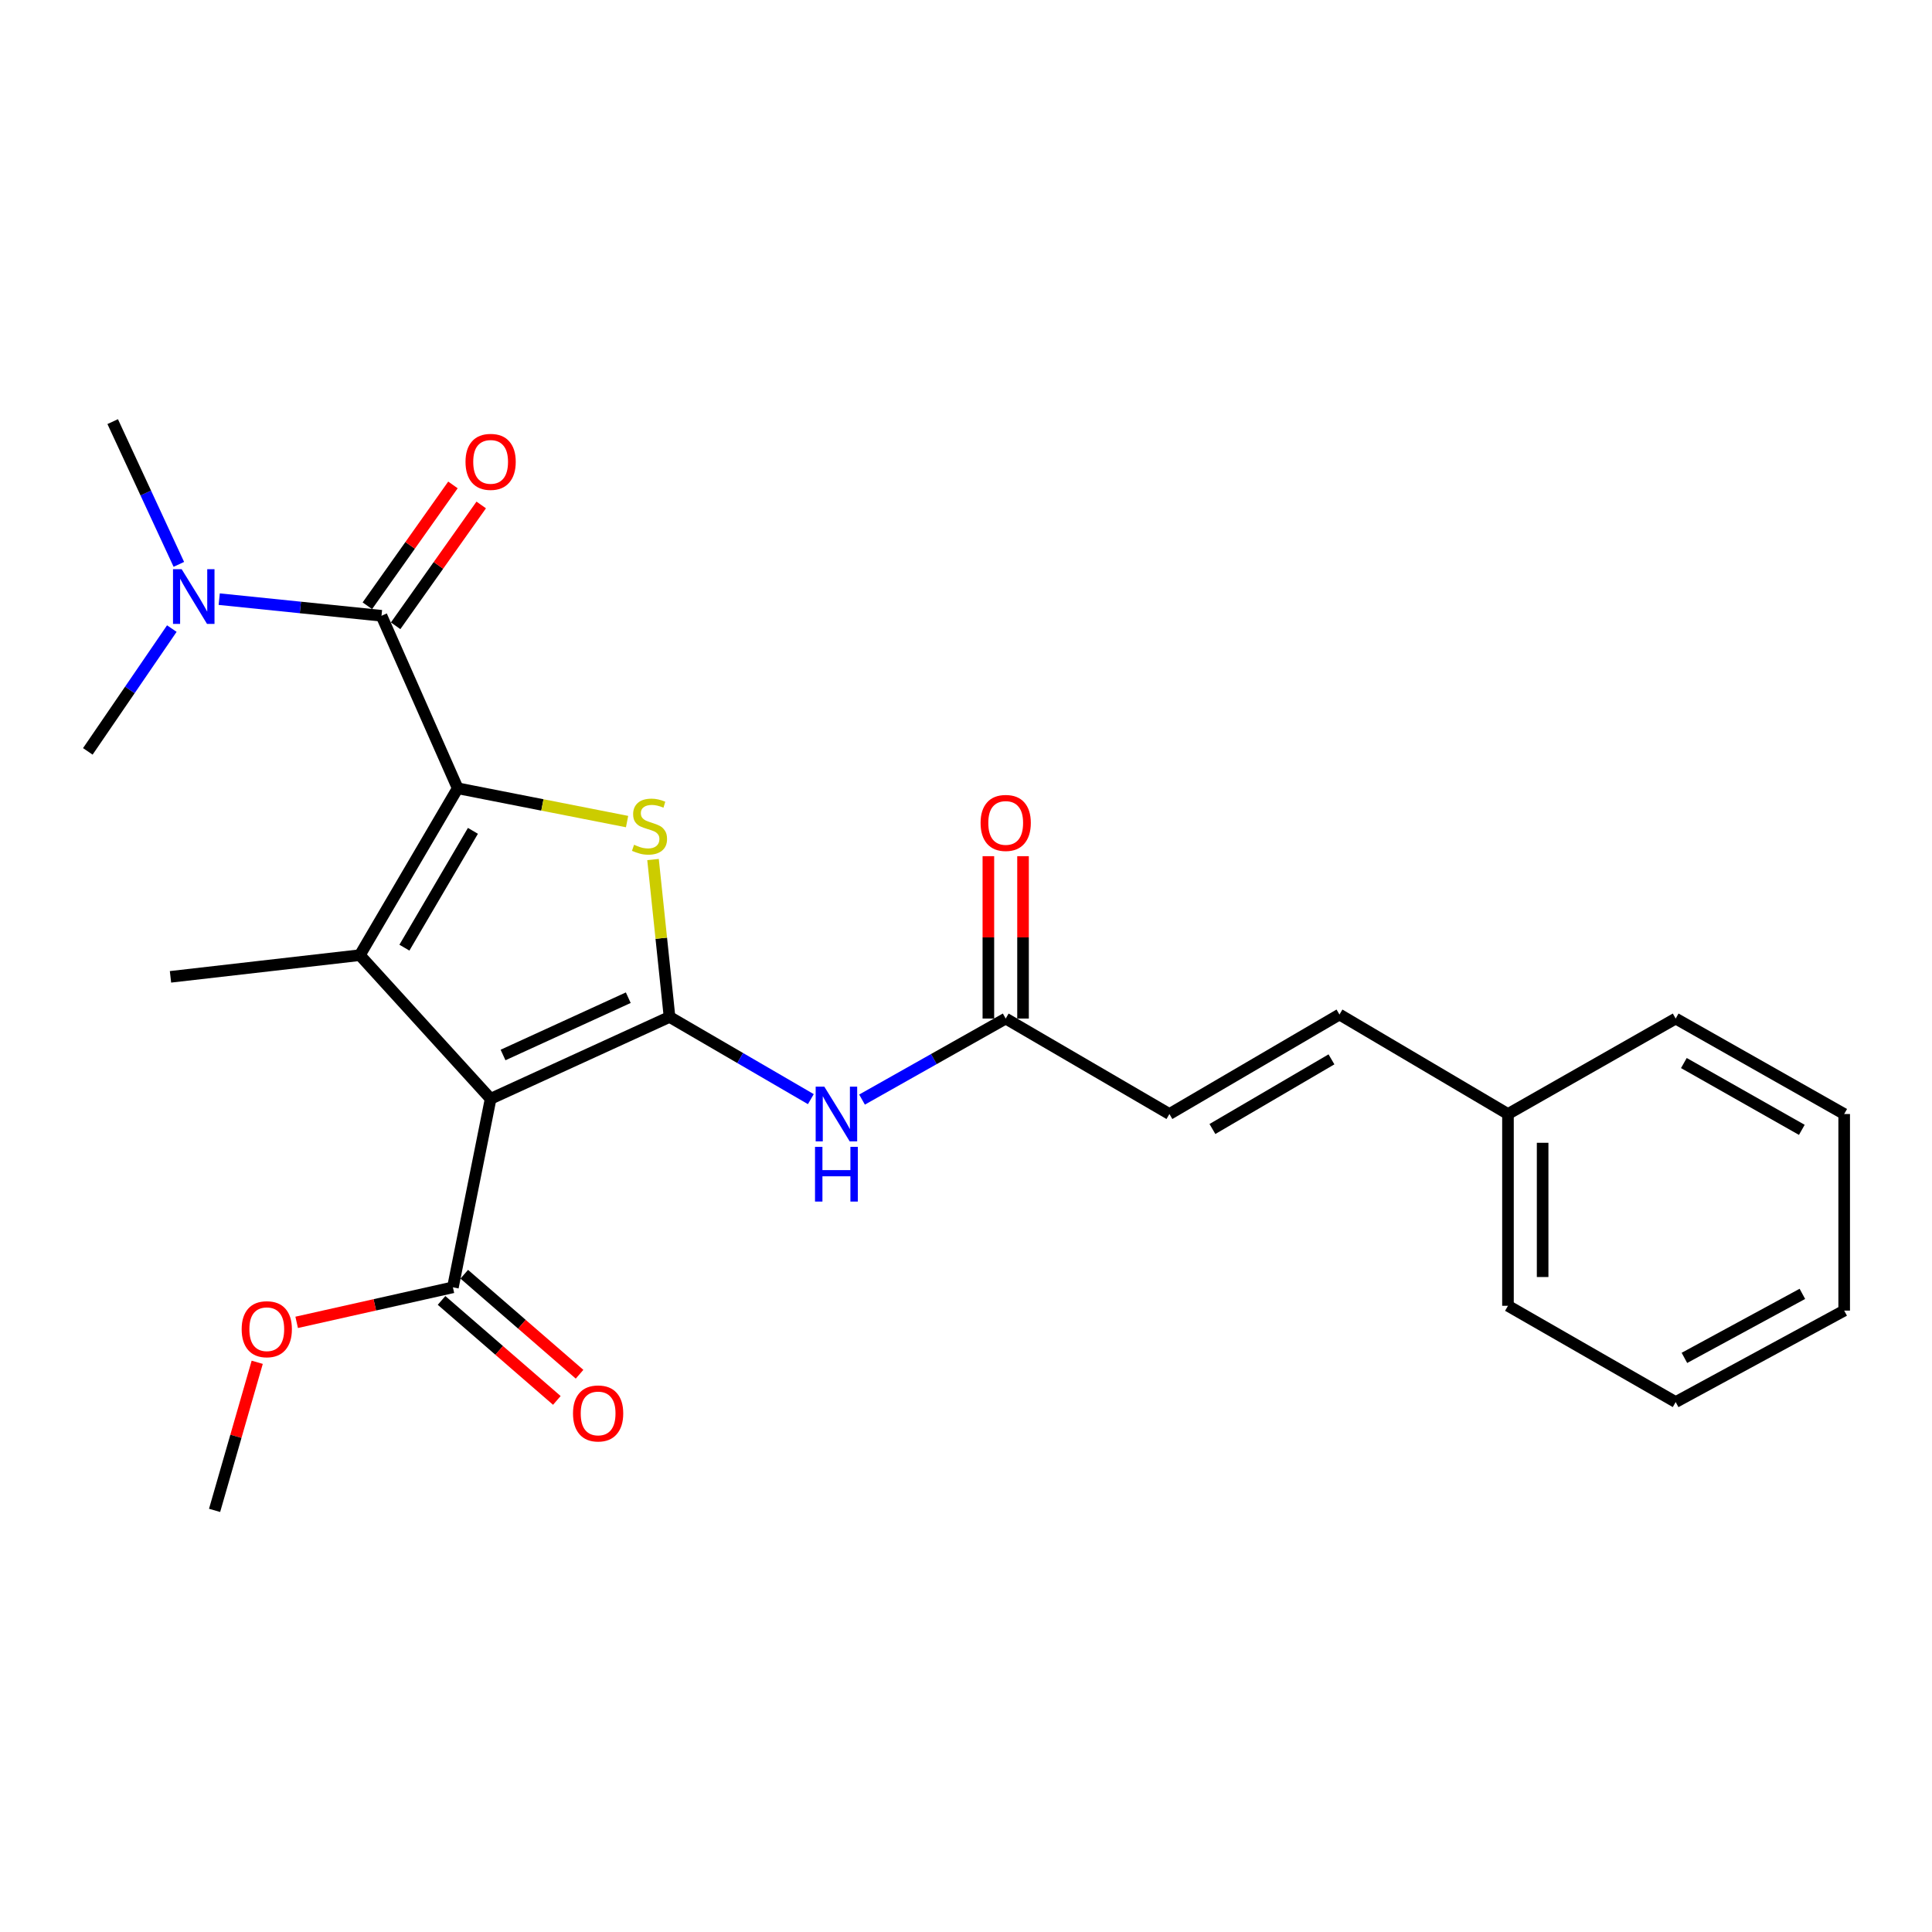 <?xml version='1.0' encoding='iso-8859-1'?>
<svg version='1.1' baseProfile='full'
              xmlns='http://www.w3.org/2000/svg'
                      xmlns:rdkit='http://www.rdkit.org/xml'
                      xmlns:xlink='http://www.w3.org/1999/xlink'
                  xml:space='preserve'
width='1000px' height='1000px' viewBox='0 0 1000 1000'>
<!-- END OF HEADER -->
<rect style='opacity:1.0;fill:#FFFFFF;stroke:none' width='1000' height='1000' x='0' y='0'> </rect>
<path class='bond-2' d='M 236.906,408.017 L 186.25,494.389' style='fill:none;fill-rule:evenodd;stroke:#000000;stroke-width:6px;stroke-linecap:butt;stroke-linejoin:miter;stroke-opacity:1' />
<path class='bond-2' d='M 244.781,430.047 L 209.322,490.508' style='fill:none;fill-rule:evenodd;stroke:#000000;stroke-width:6px;stroke-linecap:butt;stroke-linejoin:miter;stroke-opacity:1' />
<path class='bond-3' d='M 236.906,408.017 L 280.74,416.632' style='fill:none;fill-rule:evenodd;stroke:#000000;stroke-width:6px;stroke-linecap:butt;stroke-linejoin:miter;stroke-opacity:1' />
<path class='bond-3' d='M 280.74,416.632 L 324.574,425.248' style='fill:none;fill-rule:evenodd;stroke:#CCCC00;stroke-width:6px;stroke-linecap:butt;stroke-linejoin:miter;stroke-opacity:1' />
<path class='bond-4' d='M 236.906,408.017 L 197.461,318.724' style='fill:none;fill-rule:evenodd;stroke:#000000;stroke-width:6px;stroke-linecap:butt;stroke-linejoin:miter;stroke-opacity:1' />
<path class='bond-0' d='M 346.548,526.359 L 342.277,485.627' style='fill:none;fill-rule:evenodd;stroke:#000000;stroke-width:6px;stroke-linecap:butt;stroke-linejoin:miter;stroke-opacity:1' />
<path class='bond-0' d='M 342.277,485.627 L 338.005,444.894' style='fill:none;fill-rule:evenodd;stroke:#CCCC00;stroke-width:6px;stroke-linecap:butt;stroke-linejoin:miter;stroke-opacity:1' />
<path class='bond-5' d='M 346.548,526.359 L 383.12,547.637' style='fill:none;fill-rule:evenodd;stroke:#000000;stroke-width:6px;stroke-linecap:butt;stroke-linejoin:miter;stroke-opacity:1' />
<path class='bond-5' d='M 383.12,547.637 L 419.692,568.914' style='fill:none;fill-rule:evenodd;stroke:#0000FF;stroke-width:6px;stroke-linecap:butt;stroke-linejoin:miter;stroke-opacity:1' />
<path class='bond-25' d='M 346.548,526.359 L 253.947,568.733' style='fill:none;fill-rule:evenodd;stroke:#000000;stroke-width:6px;stroke-linecap:butt;stroke-linejoin:miter;stroke-opacity:1' />
<path class='bond-25' d='M 325.194,516.404 L 260.373,546.066' style='fill:none;fill-rule:evenodd;stroke:#000000;stroke-width:6px;stroke-linecap:butt;stroke-linejoin:miter;stroke-opacity:1' />
<path class='bond-1' d='M 253.947,568.733 L 186.25,494.389' style='fill:none;fill-rule:evenodd;stroke:#000000;stroke-width:6px;stroke-linecap:butt;stroke-linejoin:miter;stroke-opacity:1' />
<path class='bond-6' d='M 253.947,568.733 L 234.424,666.318' style='fill:none;fill-rule:evenodd;stroke:#000000;stroke-width:6px;stroke-linecap:butt;stroke-linejoin:miter;stroke-opacity:1' />
<path class='bond-14' d='M 186.25,494.389 L 88.247,505.611' style='fill:none;fill-rule:evenodd;stroke:#000000;stroke-width:6px;stroke-linecap:butt;stroke-linejoin:miter;stroke-opacity:1' />
<path class='bond-9' d='M 197.461,318.724 L 155.465,314.421' style='fill:none;fill-rule:evenodd;stroke:#000000;stroke-width:6px;stroke-linecap:butt;stroke-linejoin:miter;stroke-opacity:1' />
<path class='bond-9' d='M 155.465,314.421 L 113.468,310.119' style='fill:none;fill-rule:evenodd;stroke:#0000FF;stroke-width:6px;stroke-linecap:butt;stroke-linejoin:miter;stroke-opacity:1' />
<path class='bond-11' d='M 204.78,323.908 L 226.931,292.637' style='fill:none;fill-rule:evenodd;stroke:#000000;stroke-width:6px;stroke-linecap:butt;stroke-linejoin:miter;stroke-opacity:1' />
<path class='bond-11' d='M 226.931,292.637 L 249.081,261.366' style='fill:none;fill-rule:evenodd;stroke:#FF0000;stroke-width:6px;stroke-linecap:butt;stroke-linejoin:miter;stroke-opacity:1' />
<path class='bond-11' d='M 190.142,313.54 L 212.292,282.268' style='fill:none;fill-rule:evenodd;stroke:#000000;stroke-width:6px;stroke-linecap:butt;stroke-linejoin:miter;stroke-opacity:1' />
<path class='bond-11' d='M 212.292,282.268 L 234.443,250.997' style='fill:none;fill-rule:evenodd;stroke:#FF0000;stroke-width:6px;stroke-linecap:butt;stroke-linejoin:miter;stroke-opacity:1' />
<path class='bond-7' d='M 446.186,569.142 L 483.367,548.174' style='fill:none;fill-rule:evenodd;stroke:#0000FF;stroke-width:6px;stroke-linecap:butt;stroke-linejoin:miter;stroke-opacity:1' />
<path class='bond-7' d='M 483.367,548.174 L 520.549,527.206' style='fill:none;fill-rule:evenodd;stroke:#000000;stroke-width:6px;stroke-linecap:butt;stroke-linejoin:miter;stroke-opacity:1' />
<path class='bond-12' d='M 228.547,673.093 L 258.384,698.974' style='fill:none;fill-rule:evenodd;stroke:#000000;stroke-width:6px;stroke-linecap:butt;stroke-linejoin:miter;stroke-opacity:1' />
<path class='bond-12' d='M 258.384,698.974 L 288.221,724.855' style='fill:none;fill-rule:evenodd;stroke:#FF0000;stroke-width:6px;stroke-linecap:butt;stroke-linejoin:miter;stroke-opacity:1' />
<path class='bond-12' d='M 240.301,659.542 L 270.138,685.423' style='fill:none;fill-rule:evenodd;stroke:#000000;stroke-width:6px;stroke-linecap:butt;stroke-linejoin:miter;stroke-opacity:1' />
<path class='bond-12' d='M 270.138,685.423 L 299.975,711.304' style='fill:none;fill-rule:evenodd;stroke:#FF0000;stroke-width:6px;stroke-linecap:butt;stroke-linejoin:miter;stroke-opacity:1' />
<path class='bond-15' d='M 234.424,666.318 L 193.989,675.382' style='fill:none;fill-rule:evenodd;stroke:#000000;stroke-width:6px;stroke-linecap:butt;stroke-linejoin:miter;stroke-opacity:1' />
<path class='bond-15' d='M 193.989,675.382 L 153.554,684.446' style='fill:none;fill-rule:evenodd;stroke:#FF0000;stroke-width:6px;stroke-linecap:butt;stroke-linejoin:miter;stroke-opacity:1' />
<path class='bond-8' d='M 520.549,527.206 L 605.288,576.616' style='fill:none;fill-rule:evenodd;stroke:#000000;stroke-width:6px;stroke-linecap:butt;stroke-linejoin:miter;stroke-opacity:1' />
<path class='bond-13' d='M 529.518,527.206 L 529.518,485.183' style='fill:none;fill-rule:evenodd;stroke:#000000;stroke-width:6px;stroke-linecap:butt;stroke-linejoin:miter;stroke-opacity:1' />
<path class='bond-13' d='M 529.518,485.183 L 529.518,443.159' style='fill:none;fill-rule:evenodd;stroke:#FF0000;stroke-width:6px;stroke-linecap:butt;stroke-linejoin:miter;stroke-opacity:1' />
<path class='bond-13' d='M 511.58,527.206 L 511.58,485.183' style='fill:none;fill-rule:evenodd;stroke:#000000;stroke-width:6px;stroke-linecap:butt;stroke-linejoin:miter;stroke-opacity:1' />
<path class='bond-13' d='M 511.58,485.183 L 511.58,443.159' style='fill:none;fill-rule:evenodd;stroke:#FF0000;stroke-width:6px;stroke-linecap:butt;stroke-linejoin:miter;stroke-opacity:1' />
<path class='bond-10' d='M 605.288,576.616 L 693.305,525.114' style='fill:none;fill-rule:evenodd;stroke:#000000;stroke-width:6px;stroke-linecap:butt;stroke-linejoin:miter;stroke-opacity:1' />
<path class='bond-10' d='M 627.55,584.373 L 689.162,548.321' style='fill:none;fill-rule:evenodd;stroke:#000000;stroke-width:6px;stroke-linecap:butt;stroke-linejoin:miter;stroke-opacity:1' />
<path class='bond-17' d='M 92.568,292.114 L 75.449,255.172' style='fill:none;fill-rule:evenodd;stroke:#0000FF;stroke-width:6px;stroke-linecap:butt;stroke-linejoin:miter;stroke-opacity:1' />
<path class='bond-17' d='M 75.449,255.172 L 58.33,218.23' style='fill:none;fill-rule:evenodd;stroke:#000000;stroke-width:6px;stroke-linecap:butt;stroke-linejoin:miter;stroke-opacity:1' />
<path class='bond-18' d='M 88.937,325.356 L 67.196,357.134' style='fill:none;fill-rule:evenodd;stroke:#0000FF;stroke-width:6px;stroke-linecap:butt;stroke-linejoin:miter;stroke-opacity:1' />
<path class='bond-18' d='M 67.196,357.134 L 45.455,388.912' style='fill:none;fill-rule:evenodd;stroke:#000000;stroke-width:6px;stroke-linecap:butt;stroke-linejoin:miter;stroke-opacity:1' />
<path class='bond-16' d='M 693.305,525.114 L 780.524,576.616' style='fill:none;fill-rule:evenodd;stroke:#000000;stroke-width:6px;stroke-linecap:butt;stroke-linejoin:miter;stroke-opacity:1' />
<path class='bond-19' d='M 133.134,705.115 L 122.101,743.443' style='fill:none;fill-rule:evenodd;stroke:#FF0000;stroke-width:6px;stroke-linecap:butt;stroke-linejoin:miter;stroke-opacity:1' />
<path class='bond-19' d='M 122.101,743.443 L 111.069,781.77' style='fill:none;fill-rule:evenodd;stroke:#000000;stroke-width:6px;stroke-linecap:butt;stroke-linejoin:miter;stroke-opacity:1' />
<path class='bond-20' d='M 780.524,576.616 L 780.524,675.875' style='fill:none;fill-rule:evenodd;stroke:#000000;stroke-width:6px;stroke-linecap:butt;stroke-linejoin:miter;stroke-opacity:1' />
<path class='bond-20' d='M 798.463,591.505 L 798.463,660.986' style='fill:none;fill-rule:evenodd;stroke:#000000;stroke-width:6px;stroke-linecap:butt;stroke-linejoin:miter;stroke-opacity:1' />
<path class='bond-21' d='M 780.524,576.616 L 867.326,527.206' style='fill:none;fill-rule:evenodd;stroke:#000000;stroke-width:6px;stroke-linecap:butt;stroke-linejoin:miter;stroke-opacity:1' />
<path class='bond-23' d='M 780.524,675.875 L 867.326,725.703' style='fill:none;fill-rule:evenodd;stroke:#000000;stroke-width:6px;stroke-linecap:butt;stroke-linejoin:miter;stroke-opacity:1' />
<path class='bond-22' d='M 867.326,527.206 L 954.545,576.616' style='fill:none;fill-rule:evenodd;stroke:#000000;stroke-width:6px;stroke-linecap:butt;stroke-linejoin:miter;stroke-opacity:1' />
<path class='bond-22' d='M 871.567,550.226 L 932.621,584.813' style='fill:none;fill-rule:evenodd;stroke:#000000;stroke-width:6px;stroke-linecap:butt;stroke-linejoin:miter;stroke-opacity:1' />
<path class='bond-26' d='M 954.545,576.616 L 954.545,678.366' style='fill:none;fill-rule:evenodd;stroke:#000000;stroke-width:6px;stroke-linecap:butt;stroke-linejoin:miter;stroke-opacity:1' />
<path class='bond-24' d='M 867.326,725.703 L 954.545,678.366' style='fill:none;fill-rule:evenodd;stroke:#000000;stroke-width:6px;stroke-linecap:butt;stroke-linejoin:miter;stroke-opacity:1' />
<path class='bond-24' d='M 871.852,702.837 L 932.906,669.701' style='fill:none;fill-rule:evenodd;stroke:#000000;stroke-width:6px;stroke-linecap:butt;stroke-linejoin:miter;stroke-opacity:1' />
<path  class='atom-4' d='M 328.184 437.249
Q 328.504 437.369, 329.824 437.929
Q 331.144 438.489, 332.584 438.849
Q 334.064 439.169, 335.504 439.169
Q 338.184 439.169, 339.744 437.889
Q 341.304 436.569, 341.304 434.289
Q 341.304 432.729, 340.504 431.769
Q 339.744 430.809, 338.544 430.289
Q 337.344 429.769, 335.344 429.169
Q 332.824 428.409, 331.304 427.689
Q 329.824 426.969, 328.744 425.449
Q 327.704 423.929, 327.704 421.369
Q 327.704 417.809, 330.104 415.609
Q 332.544 413.409, 337.344 413.409
Q 340.624 413.409, 344.344 414.969
L 343.424 418.049
Q 340.024 416.649, 337.464 416.649
Q 334.704 416.649, 333.184 417.809
Q 331.664 418.929, 331.704 420.889
Q 331.704 422.409, 332.464 423.329
Q 333.264 424.249, 334.384 424.769
Q 335.544 425.289, 337.464 425.889
Q 340.024 426.689, 341.544 427.489
Q 343.064 428.289, 344.144 429.929
Q 345.264 431.529, 345.264 434.289
Q 345.264 438.209, 342.624 440.329
Q 340.024 442.409, 335.664 442.409
Q 333.144 442.409, 331.224 441.849
Q 329.344 441.329, 327.104 440.409
L 328.184 437.249
' fill='#CCCC00'/>
<path  class='atom-6' d='M 426.671 562.456
L 435.951 577.456
Q 436.871 578.936, 438.351 581.616
Q 439.831 584.296, 439.911 584.456
L 439.911 562.456
L 443.671 562.456
L 443.671 590.776
L 439.791 590.776
L 429.831 574.376
Q 428.671 572.456, 427.431 570.256
Q 426.231 568.056, 425.871 567.376
L 425.871 590.776
L 422.191 590.776
L 422.191 562.456
L 426.671 562.456
' fill='#0000FF'/>
<path  class='atom-6' d='M 421.851 593.608
L 425.691 593.608
L 425.691 605.648
L 440.171 605.648
L 440.171 593.608
L 444.011 593.608
L 444.011 621.928
L 440.171 621.928
L 440.171 608.848
L 425.691 608.848
L 425.691 621.928
L 421.851 621.928
L 421.851 593.608
' fill='#0000FF'/>
<path  class='atom-10' d='M 94.026 294.608
L 103.306 309.608
Q 104.226 311.088, 105.706 313.768
Q 107.186 316.448, 107.266 316.608
L 107.266 294.608
L 111.026 294.608
L 111.026 322.928
L 107.146 322.928
L 97.186 306.528
Q 96.026 304.608, 94.786 302.408
Q 93.586 300.208, 93.226 299.528
L 93.226 322.928
L 89.546 322.928
L 89.546 294.608
L 94.026 294.608
' fill='#0000FF'/>
<path  class='atom-12' d='M 240.947 239.058
Q 240.947 232.258, 244.307 228.458
Q 247.667 224.658, 253.947 224.658
Q 260.227 224.658, 263.587 228.458
Q 266.947 232.258, 266.947 239.058
Q 266.947 245.938, 263.547 249.858
Q 260.147 253.738, 253.947 253.738
Q 247.707 253.738, 244.307 249.858
Q 240.947 245.978, 240.947 239.058
M 253.947 250.538
Q 258.267 250.538, 260.587 247.658
Q 262.947 244.738, 262.947 239.058
Q 262.947 233.498, 260.587 230.698
Q 258.267 227.858, 253.947 227.858
Q 249.627 227.858, 247.267 230.658
Q 244.947 233.458, 244.947 239.058
Q 244.947 244.778, 247.267 247.658
Q 249.627 250.538, 253.947 250.538
' fill='#FF0000'/>
<path  class='atom-13' d='M 296.585 731.593
Q 296.585 724.793, 299.945 720.993
Q 303.305 717.193, 309.585 717.193
Q 315.865 717.193, 319.225 720.993
Q 322.585 724.793, 322.585 731.593
Q 322.585 738.473, 319.185 742.393
Q 315.785 746.273, 309.585 746.273
Q 303.345 746.273, 299.945 742.393
Q 296.585 738.513, 296.585 731.593
M 309.585 743.073
Q 313.905 743.073, 316.225 740.193
Q 318.585 737.273, 318.585 731.593
Q 318.585 726.033, 316.225 723.233
Q 313.905 720.393, 309.585 720.393
Q 305.265 720.393, 302.905 723.193
Q 300.585 725.993, 300.585 731.593
Q 300.585 737.313, 302.905 740.193
Q 305.265 743.073, 309.585 743.073
' fill='#FF0000'/>
<path  class='atom-14' d='M 507.549 425.945
Q 507.549 419.145, 510.909 415.345
Q 514.269 411.545, 520.549 411.545
Q 526.829 411.545, 530.189 415.345
Q 533.549 419.145, 533.549 425.945
Q 533.549 432.825, 530.149 436.745
Q 526.749 440.625, 520.549 440.625
Q 514.309 440.625, 510.909 436.745
Q 507.549 432.865, 507.549 425.945
M 520.549 437.425
Q 524.869 437.425, 527.189 434.545
Q 529.549 431.625, 529.549 425.945
Q 529.549 420.385, 527.189 417.585
Q 524.869 414.745, 520.549 414.745
Q 516.229 414.745, 513.869 417.545
Q 511.549 420.345, 511.549 425.945
Q 511.549 431.665, 513.869 434.545
Q 516.229 437.425, 520.549 437.425
' fill='#FF0000'/>
<path  class='atom-16' d='M 125.086 687.993
Q 125.086 681.193, 128.446 677.393
Q 131.806 673.593, 138.086 673.593
Q 144.366 673.593, 147.726 677.393
Q 151.086 681.193, 151.086 687.993
Q 151.086 694.873, 147.686 698.793
Q 144.286 702.673, 138.086 702.673
Q 131.846 702.673, 128.446 698.793
Q 125.086 694.913, 125.086 687.993
M 138.086 699.473
Q 142.406 699.473, 144.726 696.593
Q 147.086 693.673, 147.086 687.993
Q 147.086 682.433, 144.726 679.633
Q 142.406 676.793, 138.086 676.793
Q 133.766 676.793, 131.406 679.593
Q 129.086 682.393, 129.086 687.993
Q 129.086 693.713, 131.406 696.593
Q 133.766 699.473, 138.086 699.473
' fill='#FF0000'/>
</svg>
